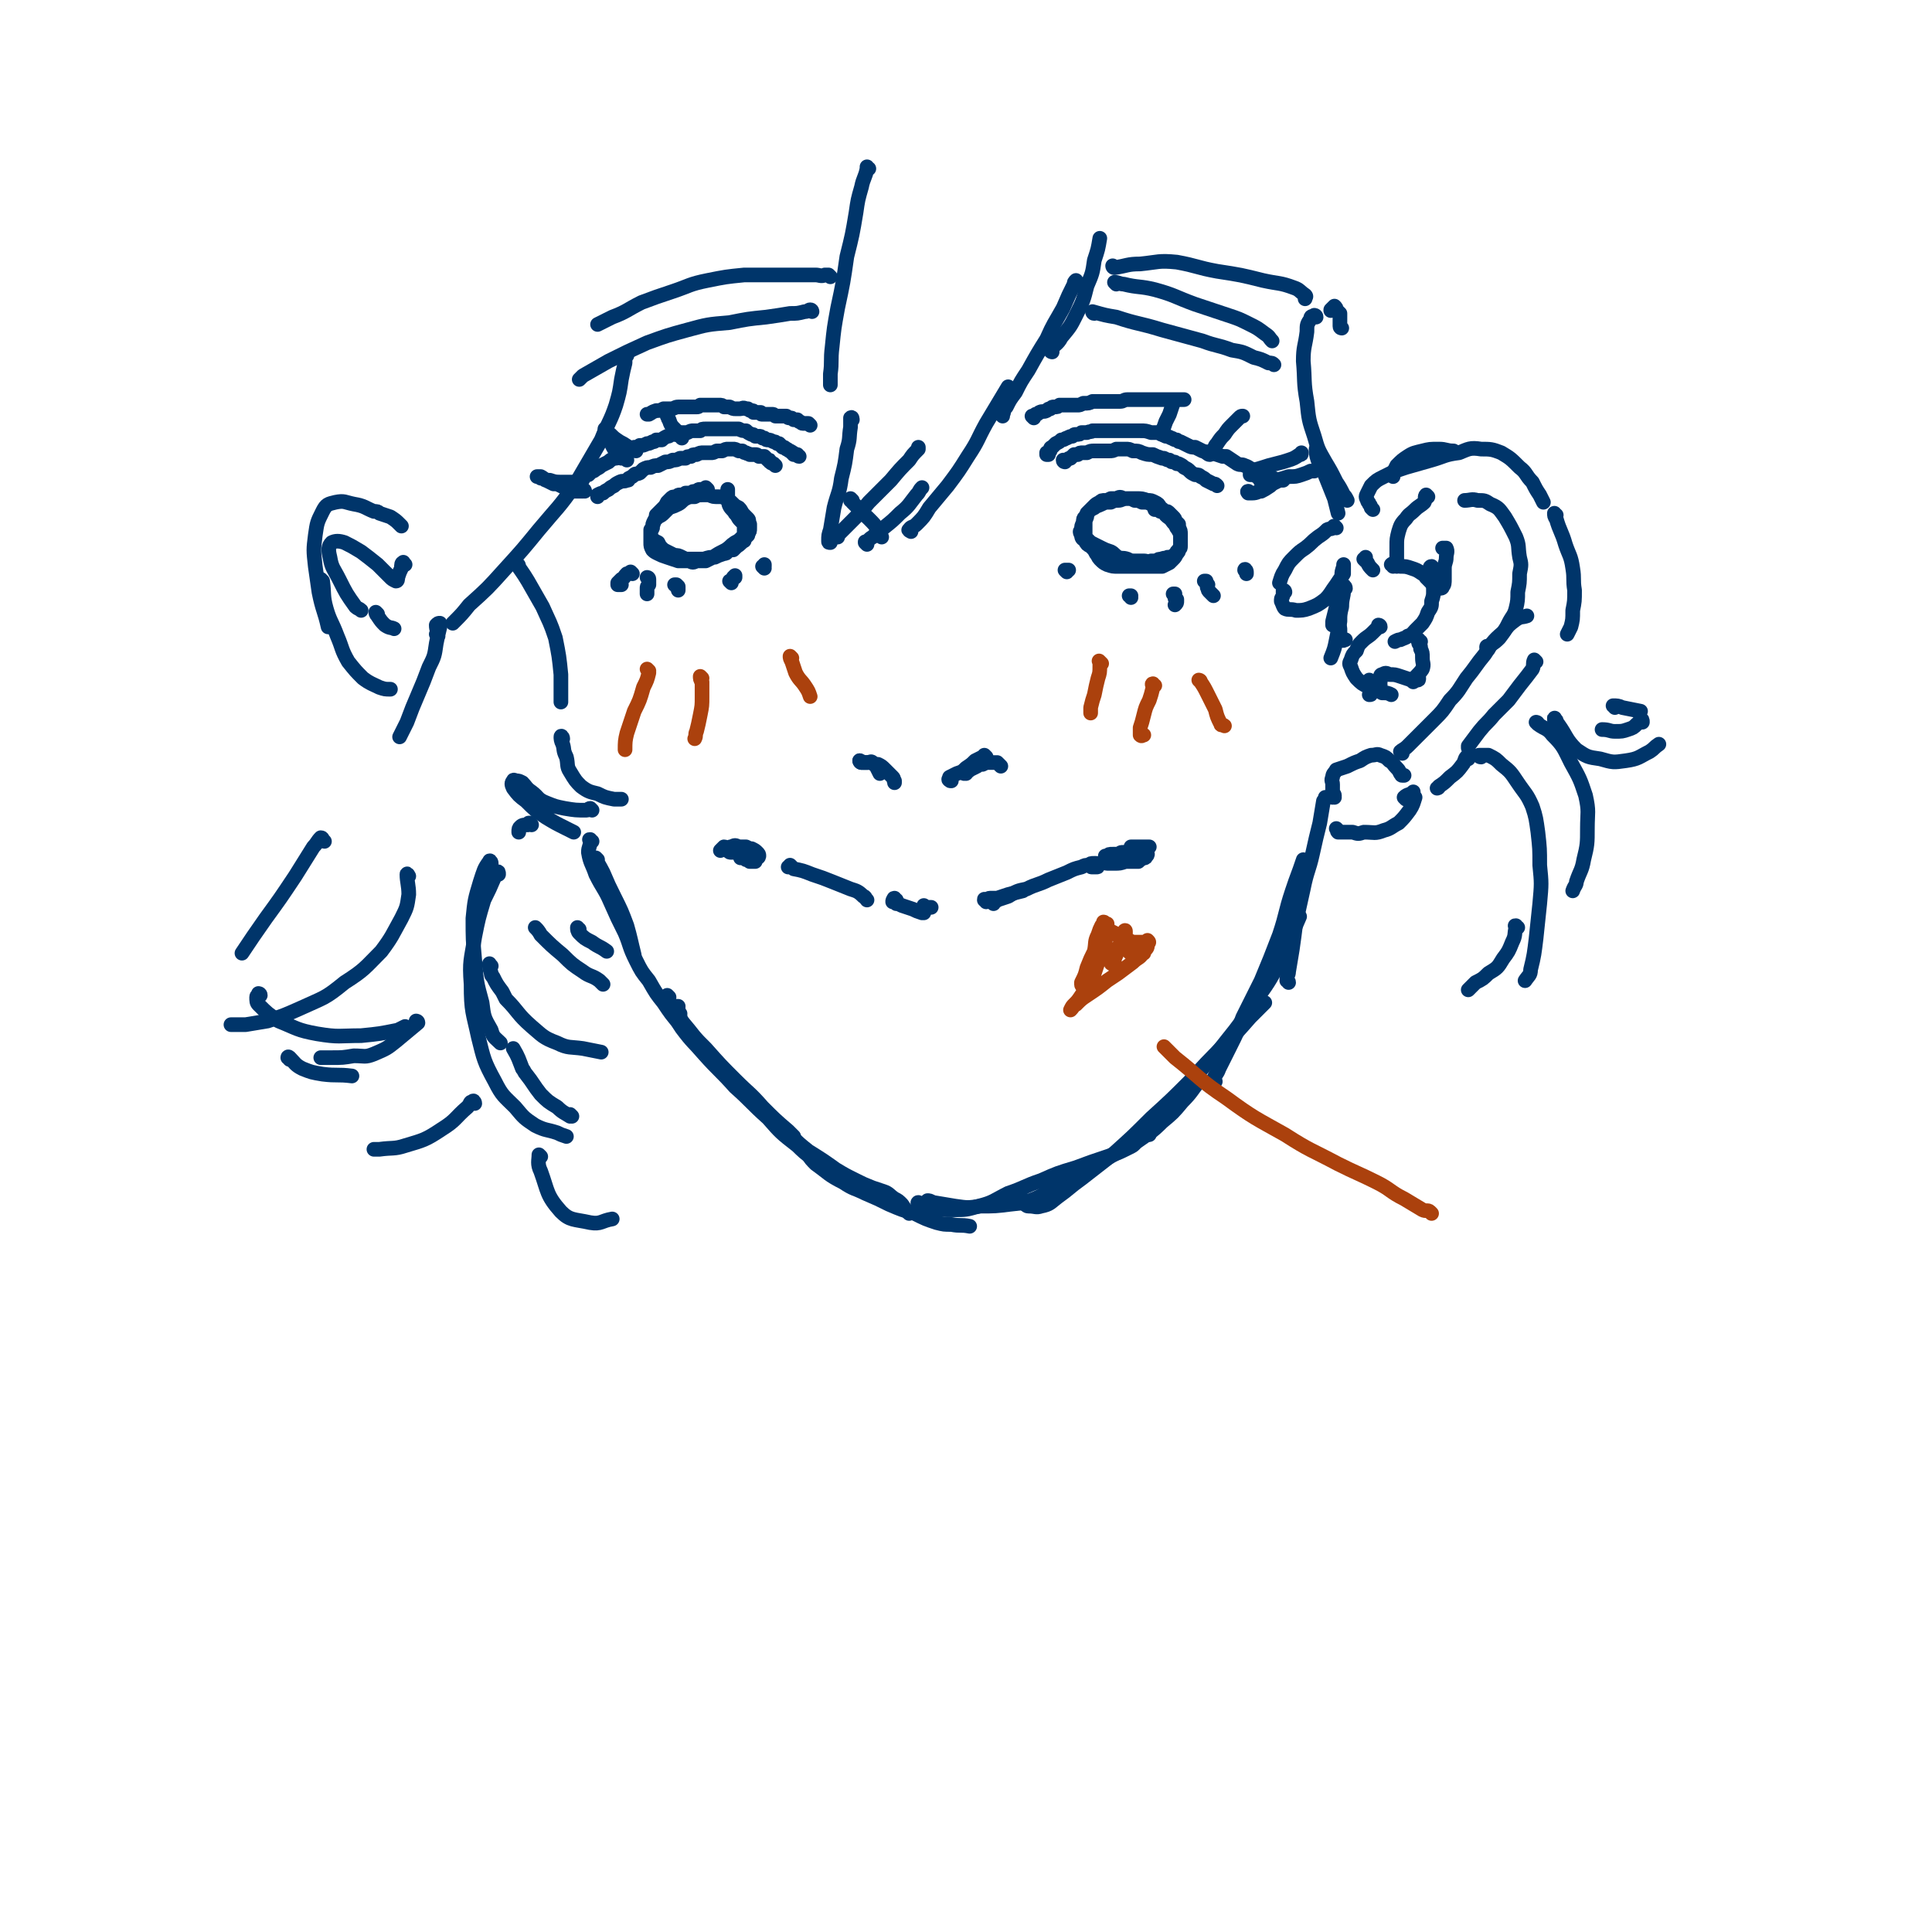 <svg viewBox='0 0 1054 1054' version='1.1' xmlns='http://www.w3.org/2000/svg' xmlns:xlink='http://www.w3.org/1999/xlink'><g fill='none' stroke='rgb(0,53,106)' stroke-width='8' stroke-linecap='round' stroke-linejoin='round'><path d='M436,249c-1,0 -1,-1 -1,-1 0,0 0,0 0,0 0,0 0,0 0,0 0,0 0,0 0,0 -1,0 -1,0 -1,0 0,0 0,0 -1,0 0,-1 0,-1 -1,-1 0,-1 0,0 -1,-1 -1,0 -1,-1 -2,-1 -1,-1 -1,-1 -2,-1 -1,-1 -1,-1 -2,-2 0,0 0,0 -1,0 -1,-1 -1,-1 -2,-1 0,0 0,0 0,0 -2,-1 -2,-1 -3,-1 -1,0 -1,0 -2,-1 -1,0 -1,0 -1,0 -1,-1 -1,-1 -2,-1 -1,0 -1,0 -2,0 -1,-1 -1,-1 -2,-1 -2,-1 -2,-1 -3,-2 -2,0 -2,0 -4,-1 -1,0 -1,0 -3,0 -2,0 -2,0 -3,0 -2,0 -2,0 -3,0 -2,0 -2,0 -3,0 -2,0 -2,0 -3,0 -1,0 -1,0 -3,0 -2,0 -2,0 -3,1 -2,0 -2,0 -4,0 -1,0 -1,0 -3,1 -1,0 -2,0 -3,0 -2,0 -2,0 -3,1 -1,0 -1,0 -3,0 -1,1 -1,1 -2,1 -2,1 -2,1 -3,2 -2,0 -1,0 -3,0 -1,1 -1,1 -2,1 -2,1 -2,1 -3,1 -2,1 -2,1 -4,1 -1,1 -1,1 -3,1 -1,1 -1,1 -2,2 -2,1 -2,1 -4,1 -1,1 -1,1 -2,2 -1,1 -1,1 -3,1 -2,1 -2,1 -3,2 -2,1 -2,1 -4,2 -1,1 -1,1 -3,2 -1,1 -1,1 -2,1 -1,1 -1,1 -2,2 -1,0 -1,0 -2,1 0,0 0,0 -1,1 0,0 0,0 0,0 0,1 0,1 -1,1 0,0 0,0 0,1 '/><path d='M423,254c0,0 -1,-1 -1,-1 0,0 0,0 0,0 0,0 -1,0 -2,-1 0,-1 0,-1 -1,-1 -1,-1 -1,-1 -2,-2 -1,0 -1,0 -3,0 -1,-1 -1,-1 -2,-1 -2,0 -2,0 -3,0 -1,-1 -1,0 -2,-1 -1,0 -1,0 -2,-1 -1,0 -1,0 -2,0 -2,-1 -2,-1 -3,-1 -1,0 -1,0 -3,0 -1,0 -1,0 -3,1 -1,0 -1,0 -3,0 -2,1 -2,1 -3,1 -2,0 -2,0 -4,0 -2,0 -2,0 -4,1 -2,0 -2,0 -3,1 -2,0 -2,0 -3,1 -2,0 -2,0 -3,0 -2,1 -2,1 -4,1 -2,1 -2,1 -4,1 -2,1 -2,1 -4,2 -2,0 -2,0 -4,1 -2,0 -2,0 -4,1 -1,1 -1,1 -2,2 -2,1 -2,0 -3,1 -1,1 -1,1 -3,2 0,1 0,1 -1,1 -2,1 -2,0 -4,1 -2,1 -2,1 -3,2 -2,1 -2,1 -3,2 -2,1 -2,1 -3,2 -1,0 -1,0 -3,1 0,1 0,1 0,1 '/><path d='M319,268c0,0 0,-1 -1,-1 0,0 0,1 0,1 -3,0 -3,0 -5,0 -2,0 -2,0 -3,-1 -2,-1 -2,-1 -4,-2 -2,-1 -2,-1 -4,-1 -2,-1 -2,-1 -4,-2 -1,0 -1,-1 -2,-1 -1,0 -1,0 -2,-1 0,0 0,0 -1,0 0,0 0,0 0,0 0,0 0,0 0,0 1,0 1,0 2,0 2,1 2,2 5,2 3,1 3,1 7,1 4,0 4,0 7,0 2,0 2,0 3,0 '/><path d='M342,251c0,0 0,-1 -1,-1 -1,-1 -1,0 -2,0 -1,-1 -1,-2 -2,-3 -2,-2 -2,-2 -3,-4 -1,-3 -1,-3 -2,-5 0,-2 0,-2 -1,-3 0,0 0,0 -1,-1 0,0 0,0 0,0 0,0 0,0 0,0 0,0 0,0 0,1 0,0 0,0 0,1 1,1 1,1 3,1 2,2 2,2 5,4 2,1 2,1 5,3 2,1 2,1 4,2 '/><path d='M372,239c0,-1 -1,-1 -1,-1 0,0 1,0 0,0 -1,-1 -1,-1 -2,-3 -3,-3 -3,-3 -4,-6 -1,-1 0,-1 -1,-2 '/><path d='M572,248c-1,0 -1,0 -1,-1 0,0 0,1 0,1 0,0 0,0 0,0 0,0 0,0 0,-1 0,0 0,1 0,1 0,0 1,0 1,0 0,-1 0,-1 0,-1 1,-1 1,-1 1,-2 0,-1 1,-1 1,-1 1,-1 1,-1 2,-2 2,-1 2,-1 3,-2 2,0 2,-1 3,-1 2,-1 2,-1 3,-1 1,-1 1,-1 2,-1 2,0 2,0 3,-1 2,0 2,0 3,0 2,-1 2,0 3,-1 2,0 2,0 4,0 1,0 1,0 3,0 2,0 2,0 4,0 2,0 2,0 3,0 3,0 3,0 6,0 3,0 3,0 6,0 3,0 3,0 6,1 2,0 2,0 4,0 2,1 2,1 4,2 1,0 1,0 3,1 1,0 1,1 3,1 1,1 1,1 2,1 2,1 2,1 4,2 2,1 2,1 4,1 2,1 2,1 4,2 3,1 3,1 5,1 3,1 3,1 6,2 1,0 1,0 2,0 3,2 3,2 6,4 2,1 2,0 4,1 3,1 3,2 6,3 0,0 0,-1 1,0 2,0 2,0 4,1 2,1 2,1 3,2 1,1 1,1 2,1 0,1 0,1 0,1 '/><path d='M581,252c0,0 -1,0 -1,-1 0,0 1,0 2,0 1,-1 1,-1 2,-1 1,-1 1,-1 2,-2 1,0 1,0 2,0 1,-1 1,-1 3,-1 1,0 1,0 2,0 2,-1 2,-1 4,-1 2,0 2,0 4,0 2,0 2,0 4,0 2,0 2,0 4,-1 3,0 3,0 5,0 2,0 2,0 4,1 3,0 3,0 5,1 3,1 3,1 6,1 2,1 2,1 5,2 1,0 1,0 1,0 2,1 2,1 3,1 1,1 1,1 2,1 1,0 1,0 2,1 1,0 1,0 1,0 2,1 2,1 3,2 2,1 2,1 3,2 1,1 1,1 3,2 2,0 2,0 3,1 2,1 2,1 3,2 2,1 2,1 4,2 1,0 1,0 2,1 '/><path d='M682,269c-1,0 -1,0 -1,-1 -1,0 0,1 0,1 1,0 1,0 2,0 3,0 3,-1 5,-1 2,-1 2,-1 5,-3 1,-1 1,-1 3,-2 2,-1 2,-1 4,-1 '/><path d='M689,263c-1,0 -2,-1 -1,-1 0,0 1,1 2,0 3,0 3,0 6,0 4,-1 4,-1 7,-2 4,0 4,0 7,-1 3,-1 3,-1 5,-2 1,0 1,0 2,0 '/><path d='M686,260c-1,0 -1,-1 -1,-1 -1,0 0,0 0,0 0,0 -1,0 -2,0 0,0 -1,0 -1,0 0,-1 0,-1 1,-2 2,-1 3,-1 6,-2 3,-1 3,-1 7,-2 4,-1 4,-1 7,-2 3,-1 3,-1 6,-3 1,0 1,0 1,-1 '/><path d='M660,248c-1,0 -2,-1 -1,-1 0,-1 1,0 2,-1 2,-1 1,-2 3,-4 2,-3 2,-3 4,-5 2,-3 2,-3 4,-5 2,-2 2,-2 4,-4 1,-1 1,-1 2,-1 '/><path d='M634,237c0,0 -1,0 -1,-1 0,0 1,0 1,-1 1,-2 1,-2 2,-5 1,-2 1,-2 2,-4 1,-3 1,-3 2,-6 '/><path d='M386,267c0,0 -1,-1 -1,-1 0,0 0,0 0,0 -1,1 -1,1 -3,1 -1,0 -1,0 -2,1 -2,0 -2,0 -3,1 -1,0 -1,0 -3,0 -1,1 -1,1 -3,1 -1,0 -1,0 -2,1 -2,0 -2,0 -3,1 -1,1 -1,1 -2,2 -1,2 -1,2 -2,3 -1,1 -1,1 -2,2 -1,1 -1,1 -2,2 0,0 0,0 0,1 -1,2 -1,2 -2,5 0,1 0,1 -1,2 0,1 0,1 0,3 0,1 0,1 1,2 1,1 1,1 3,2 1,2 1,2 2,3 1,1 1,1 3,2 2,1 2,1 4,2 2,0 2,0 4,1 2,1 2,1 4,1 2,0 2,0 4,0 2,0 2,0 4,0 3,-1 3,-1 6,-1 2,-1 2,-1 5,-2 2,0 1,-1 3,-2 1,0 1,0 2,0 1,-1 1,-1 2,-2 2,-1 2,-2 4,-3 0,0 0,0 0,-1 1,-1 1,-1 2,-2 0,0 0,0 0,-1 1,-1 1,-1 1,-3 0,-1 0,-1 0,-2 0,0 0,0 0,0 -1,-2 0,-2 -1,-3 -1,-1 -1,-1 -2,-2 -2,-2 -1,-2 -3,-4 -2,-1 -2,-1 -3,-2 -2,-2 -2,-2 -4,-3 -2,-1 -2,-1 -4,-1 -3,0 -3,0 -5,-1 -2,0 -2,0 -4,0 -2,0 -2,0 -4,1 -3,0 -3,0 -5,1 -2,1 -2,2 -4,3 -2,1 -2,1 -5,2 -1,1 -1,1 -3,3 -1,1 -1,1 -3,2 -1,1 -1,1 -2,2 -1,2 -1,2 -1,4 -1,2 -1,2 -1,4 0,2 0,2 0,4 0,2 0,2 1,4 1,1 1,1 3,2 2,1 2,1 5,2 3,1 3,1 6,2 3,0 3,0 6,0 2,1 2,1 4,0 3,0 3,0 5,0 2,-1 2,-1 4,-2 3,-2 3,-2 7,-4 3,-2 2,-2 5,-4 2,-1 2,-1 4,-3 1,-1 1,-1 1,-2 0,-1 0,-2 0,-3 0,-1 1,-1 0,-2 -1,-1 -1,-1 -2,-2 -2,-2 -1,-2 -3,-4 -1,-2 -2,-2 -3,-4 -1,-2 0,-2 -1,-4 0,-2 0,-2 0,-4 0,0 0,0 0,-1 '/><path d='M633,279c0,0 0,-1 -1,-1 0,0 1,0 1,0 0,0 0,0 0,1 0,0 0,0 0,0 -1,-1 -1,-1 -1,-1 0,0 0,0 -1,-1 0,0 0,0 -1,-1 -1,0 -1,0 -2,-1 -2,-1 -2,-1 -5,-1 -2,-1 -2,-1 -4,-1 -2,-1 -2,-1 -3,-1 -2,0 -2,0 -3,0 -2,-1 -2,-1 -4,0 -2,0 -2,0 -3,0 -2,1 -2,1 -3,1 -2,0 -2,0 -3,1 0,0 0,0 0,0 -2,1 -2,1 -3,2 -1,1 -1,1 -2,2 -1,1 -1,1 -2,2 0,2 0,2 -1,4 0,1 0,1 0,3 0,2 0,2 0,3 0,2 0,2 0,3 1,1 1,1 2,2 1,1 1,1 3,2 2,1 2,1 4,2 2,1 2,1 5,2 2,1 2,2 4,3 2,1 2,0 5,1 2,1 2,1 4,1 2,0 2,0 5,0 2,0 2,1 4,0 2,0 2,0 3,0 1,-1 1,-1 3,-1 1,-1 1,0 3,-1 1,0 1,0 2,0 1,-1 1,-1 2,-1 1,-1 1,-1 1,-2 1,-1 1,-1 2,-3 0,-1 0,-1 0,-3 0,-2 0,-2 0,-4 -1,-1 -1,-2 -2,-3 -1,-2 -1,-2 -2,-3 -2,-3 -2,-2 -4,-4 -1,-2 -1,-3 -3,-4 -1,-2 -1,-2 -3,-3 -2,-1 -2,-1 -4,-1 -3,-1 -3,-1 -6,-1 -3,0 -3,0 -5,0 -3,0 -3,1 -5,1 -2,0 -2,0 -4,1 -3,0 -3,0 -5,1 -2,1 -3,1 -4,2 -2,1 -2,1 -3,2 -1,2 -1,1 -2,3 -1,1 -1,1 -1,3 -1,2 -1,2 -1,4 -1,1 -1,1 0,3 0,2 1,2 2,3 1,2 1,2 3,3 2,2 2,2 3,4 1,1 1,2 2,3 2,2 2,2 4,3 3,1 3,1 6,1 3,0 3,0 6,0 3,0 3,0 6,0 2,0 2,0 5,0 2,0 2,0 4,0 1,0 2,0 3,0 2,-1 2,-1 4,-2 1,-1 1,-1 2,-2 1,-1 1,-1 2,-3 1,-1 1,-1 1,-2 1,-1 1,-1 1,-2 0,-2 0,-2 0,-3 0,-1 0,-1 0,-2 0,-1 0,-1 0,-2 0,-1 0,-2 -1,-3 0,-1 0,-1 0,-2 -1,-1 -1,-1 -2,-2 0,-1 0,-1 -1,-2 -1,-1 -1,-1 -2,-2 -1,-1 -1,-1 -2,-1 -2,-1 -2,-1 -3,-1 -1,0 -1,0 -3,0 '/><path d='M345,313c0,0 -1,-1 -1,-1 0,0 0,0 0,0 0,0 0,0 0,0 0,0 0,0 0,0 -1,1 -1,1 -2,1 -2,2 -1,2 -3,3 -1,1 -1,1 -2,2 0,0 0,0 0,1 0,0 0,0 1,0 0,0 0,0 1,0 '/><path d='M354,316c0,-1 -1,-1 -1,-1 0,0 0,0 1,1 0,2 0,2 0,3 -1,1 -1,1 -1,2 0,1 0,1 0,2 0,1 0,1 0,1 '/><path d='M641,325c0,0 -1,-1 -1,-1 0,0 0,0 0,0 0,0 0,0 1,0 0,0 0,0 0,0 0,1 -1,0 -1,0 0,0 0,0 1,1 0,1 0,1 0,1 0,1 0,0 1,1 0,0 0,0 0,1 0,1 0,1 -1,2 '/><path d='M658,318c0,0 -1,-1 -1,-1 0,0 0,0 1,0 0,0 0,0 0,0 0,1 0,1 1,2 0,1 -1,1 0,2 0,1 0,1 1,2 1,1 1,1 2,2 0,0 0,0 0,0 '/><path d='M680,312c0,-1 -1,-2 -1,-1 0,0 0,0 1,1 0,0 0,0 0,1 '/><path d='M369,320c0,-1 0,-1 -1,-1 0,0 1,0 1,0 1,1 1,1 1,1 0,1 0,1 0,1 0,0 0,0 0,1 0,0 0,0 0,0 '/><path d='M617,326c0,0 0,-1 -1,-1 0,0 1,0 1,0 0,0 0,0 0,0 0,1 0,0 -1,0 0,0 1,0 1,0 0,0 0,0 0,0 '/><path d='M399,318c0,0 -1,-1 -1,-1 0,0 0,0 1,1 0,0 0,0 0,0 0,0 0,0 0,-1 0,0 0,0 0,0 1,-1 1,-1 1,-2 1,-1 1,-1 1,-1 0,0 0,0 0,1 '/><path d='M417,310c0,0 -1,-1 -1,-1 0,0 0,0 1,0 0,0 0,0 0,0 0,0 0,0 0,0 0,-1 0,-1 0,-1 '/><path d='M582,312c0,0 -1,-1 -1,-1 0,0 0,0 1,0 0,0 0,0 0,0 0,0 0,0 1,0 0,0 0,0 0,0 '/><path d='M442,232c0,0 -1,-1 -1,-1 0,0 0,0 0,0 0,0 0,0 0,0 -1,0 -1,0 -2,0 0,0 0,0 -1,0 -1,0 -1,-1 -2,-1 0,0 0,0 -1,-1 -1,0 -1,0 -2,0 -1,-1 -1,-1 -2,-1 -1,0 -1,0 -2,-1 -1,0 -1,0 -2,0 -1,0 -1,0 -2,0 -1,0 -1,0 -2,0 -1,-1 -1,-1 -2,-1 -1,0 -1,0 -2,0 -1,0 -1,0 -1,0 -1,0 -1,0 -2,0 -1,0 -1,0 -1,-1 -1,0 -1,0 -2,0 -1,0 -1,0 -2,0 0,-1 0,-1 -1,-1 -1,0 -1,0 -2,-1 0,0 0,0 -1,0 -2,-1 -2,0 -3,0 -1,0 -1,0 -3,0 -1,0 -1,0 -3,-1 -1,0 -1,0 -3,0 -1,-1 -1,-1 -3,-1 -1,0 -1,0 -3,0 -1,0 -1,0 -3,0 -2,0 -2,0 -4,0 -1,1 -1,1 -2,1 -2,0 -2,0 -3,0 -2,0 -2,0 -4,0 -1,0 -1,0 -3,0 -2,0 -2,1 -4,1 -2,0 -2,0 -4,0 -2,1 -2,1 -4,1 -3,1 -2,1 -4,2 -1,0 -1,0 -1,0 '/><path d='M564,228c0,0 -1,-1 -1,-1 0,0 0,0 0,0 1,0 1,0 2,-1 1,0 1,0 2,-1 2,-1 2,0 4,-1 1,-1 1,-1 2,-1 1,-1 1,-1 2,-1 2,0 2,0 3,-1 2,0 2,0 4,0 1,0 1,0 3,0 1,0 1,0 3,0 1,0 1,0 3,-1 3,0 3,0 5,-1 2,0 2,0 4,0 2,0 2,0 3,0 2,0 2,0 4,0 2,0 2,0 4,0 2,0 2,-1 4,-1 2,0 2,0 4,0 2,0 2,0 3,0 2,0 2,0 3,0 2,0 2,0 3,0 1,0 1,0 2,0 1,0 1,0 2,0 1,0 1,0 3,0 1,0 1,0 3,0 1,0 1,0 2,0 0,0 0,0 1,0 0,0 0,0 1,0 1,0 1,0 2,0 0,-1 0,-1 0,0 1,0 1,0 2,0 '/><path d='M453,151c0,0 -1,-1 -1,-1 -1,0 -1,0 -2,0 -2,1 -3,0 -5,0 -4,0 -4,0 -8,0 -6,0 -6,0 -12,0 -9,0 -10,0 -19,0 -10,1 -10,1 -20,3 -10,2 -10,3 -19,6 -9,3 -9,3 -17,6 -8,4 -8,5 -16,8 -4,2 -4,2 -8,4 '/><path d='M443,170c0,0 0,-1 -1,-1 -1,0 -1,1 -3,1 -4,1 -4,1 -8,1 -6,1 -6,1 -13,2 -10,1 -10,1 -20,3 -12,1 -12,1 -23,4 -11,3 -11,3 -22,7 -11,5 -11,5 -21,10 -7,4 -7,4 -14,8 -1,1 -1,1 -2,2 '/><path d='M474,92c0,0 -1,0 -1,-1 0,0 0,1 0,1 -1,5 -2,5 -3,10 -2,7 -2,7 -3,14 -2,12 -2,12 -5,24 -2,14 -2,14 -5,28 -2,11 -2,11 -3,21 -1,8 0,8 -1,15 0,3 0,3 0,6 '/><path d='M465,229c0,0 0,-2 -1,-1 0,1 0,2 0,5 -1,6 0,6 -2,12 -1,8 -1,8 -3,16 -1,8 -2,8 -4,16 -1,6 -1,6 -2,12 -1,3 -1,3 -1,6 0,1 0,1 1,1 '/><path d='M457,293c0,0 -1,-1 -1,-1 0,0 0,1 1,1 0,-1 0,-1 1,-2 3,-3 3,-3 6,-6 5,-5 5,-5 10,-11 6,-6 6,-6 12,-12 5,-6 5,-6 10,-11 2,-3 2,-3 5,-6 0,0 0,0 0,-1 '/><path d='M473,297c-1,-1 -1,-1 -1,-1 0,-1 0,0 0,0 2,-1 2,-2 4,-3 3,-3 3,-2 6,-5 5,-4 5,-4 9,-8 5,-4 5,-5 9,-10 2,-2 1,-2 3,-4 '/><path d='M497,290c0,0 -2,-1 -1,-1 1,-2 2,-1 4,-3 4,-4 4,-4 7,-9 5,-6 5,-6 10,-12 6,-8 6,-8 11,-16 6,-9 5,-9 10,-18 6,-10 6,-10 12,-20 '/><path d='M547,227c0,0 -1,-1 -1,-1 0,0 1,1 1,0 1,-1 0,-2 2,-4 2,-4 2,-4 5,-8 3,-6 3,-6 7,-12 5,-9 5,-9 10,-17 4,-9 4,-8 9,-17 3,-7 3,-7 6,-13 0,-1 0,-1 1,-2 '/><path d='M574,192c0,0 -1,0 -1,-1 2,-3 4,-3 6,-7 5,-6 5,-6 8,-12 4,-8 4,-8 6,-16 3,-7 3,-7 4,-14 2,-6 2,-6 3,-12 '/><path d='M608,146c0,0 -1,0 -1,-1 0,0 0,1 1,1 7,-1 7,-2 14,-2 10,-1 10,-2 20,-1 11,2 11,3 22,5 13,2 13,2 25,5 9,2 9,1 17,4 3,1 3,2 6,4 1,1 0,1 0,2 '/><path d='M597,171c-1,0 -1,-1 -1,-1 0,0 0,0 0,0 7,2 7,2 13,3 12,4 12,3 25,7 11,3 11,3 22,6 8,3 8,2 16,5 6,1 6,1 12,4 4,1 4,1 8,3 2,0 2,0 3,1 '/><path d='M609,155c0,0 -1,-1 -1,-1 2,0 3,1 5,1 8,2 9,1 17,3 11,3 11,4 22,8 9,3 9,3 18,6 6,2 6,2 12,5 4,2 4,2 8,5 3,2 2,2 4,4 '/><path d='M465,273c0,0 -1,-1 -1,-1 0,0 0,0 0,1 1,0 1,0 1,1 2,2 2,2 4,4 2,3 2,2 5,5 3,3 3,3 5,6 1,2 1,2 2,4 '/><path d='M470,416c-1,0 -1,-1 -1,-1 0,0 0,1 1,1 2,0 2,0 3,0 2,0 2,-1 3,0 1,1 1,1 2,2 1,2 1,2 2,4 0,0 0,0 0,0 '/><path d='M470,416c0,0 -1,-1 -1,-1 0,0 0,0 1,1 0,0 0,-1 1,0 2,0 2,0 4,0 2,1 2,1 4,1 2,1 2,1 4,3 1,1 1,1 2,2 1,1 1,1 2,2 1,1 0,1 1,2 0,1 0,1 0,1 '/><path d='M519,426c-1,0 -1,0 -1,-1 -1,0 0,1 0,0 0,0 0,0 0,-1 2,-1 2,-1 4,-2 3,-1 3,-1 5,-3 3,-2 3,-2 5,-4 2,-1 2,-1 4,-2 1,0 1,-1 1,-1 1,1 1,1 1,1 0,1 0,1 0,2 '/><path d='M527,422c0,0 -1,-1 -1,-1 0,0 0,1 0,1 2,-1 2,-1 3,-2 2,-1 2,-1 4,-2 1,-1 1,-1 3,-1 2,-1 2,-1 3,-1 1,0 1,0 3,0 1,0 1,0 2,0 1,1 1,1 2,2 0,0 0,0 0,0 '/><path d='M414,467c0,0 -1,-1 -1,-1 0,0 1,1 1,1 -1,0 -1,0 -2,0 -1,0 -1,0 -2,-1 -2,0 -2,0 -3,0 -1,0 -1,0 -2,0 -1,0 -1,0 -1,1 0,0 0,0 0,1 1,0 2,0 3,1 1,0 1,0 2,1 1,0 1,0 2,0 1,0 1,0 1,0 0,0 0,-1 0,-1 0,-1 1,-1 0,-2 0,-1 -1,-1 -2,-2 -1,0 -1,0 -2,-1 -2,0 -2,0 -3,-1 -2,0 -2,0 -4,0 0,0 0,0 0,0 -1,0 -1,0 0,0 0,1 0,1 0,1 1,1 1,1 2,2 2,1 2,1 4,2 1,0 1,0 2,0 1,0 1,0 2,0 1,0 1,0 2,0 1,0 1,-1 1,-1 0,-1 0,-1 -1,-2 -1,-1 -1,-1 -3,-2 -1,0 -1,0 -3,-1 -2,0 -2,0 -4,0 -2,-1 -2,-1 -4,0 -1,0 -1,0 -2,1 0,0 0,0 0,0 0,1 -1,1 0,1 1,1 1,1 2,1 2,0 2,0 4,0 1,0 1,0 2,-1 1,0 1,0 1,0 0,-1 0,-1 -1,-1 -2,0 -2,0 -4,0 -2,0 -2,0 -4,0 -1,0 -1,-1 -2,-1 -1,1 -1,1 -2,2 '/><path d='M432,473c0,0 0,0 -1,-1 0,0 1,1 0,1 0,0 0,0 -1,0 0,0 0,0 0,0 1,0 2,0 3,1 5,1 5,1 10,3 6,2 6,2 11,4 5,2 5,2 10,4 3,1 4,1 7,4 1,0 1,1 2,2 '/><path d='M489,491c-1,0 -1,-1 -1,-1 -1,0 0,1 0,1 0,0 0,0 0,0 -1,0 -1,0 -1,1 1,0 1,0 2,1 1,0 1,0 3,1 3,1 3,1 6,2 2,1 2,1 5,2 0,0 0,0 1,0 '/><path d='M505,495c-1,0 -1,-1 -1,-1 0,0 0,0 0,1 0,0 0,0 0,0 2,0 2,0 4,0 '/><path d='M538,492c0,-1 -1,-1 -1,-1 0,-1 0,0 1,0 1,0 1,-1 2,-1 2,0 2,0 4,0 3,-1 3,-1 6,-2 4,-1 4,-1 8,-2 '/><path d='M542,493c0,0 -1,-1 -1,-1 0,0 0,0 1,0 1,0 1,0 2,-1 3,-1 3,-1 6,-2 5,-3 5,-3 10,-4 6,-3 6,-2 12,-5 5,-2 5,-2 10,-4 4,-2 4,-2 8,-3 2,-1 2,-1 4,-1 1,-1 1,-1 3,-1 1,0 1,0 1,0 1,0 1,1 1,1 0,0 0,0 0,0 0,1 0,1 -1,1 -1,0 -1,0 -1,0 -1,0 -1,0 -1,0 -1,0 -1,0 -1,-1 0,0 0,1 0,0 0,0 0,0 0,0 1,0 1,0 2,0 3,-1 3,-1 6,-2 3,-1 3,-1 6,-2 3,-1 3,0 5,-1 2,-1 2,-1 3,-2 0,0 0,0 1,0 0,0 0,0 0,0 0,0 0,-1 -1,-1 0,0 0,0 0,1 -1,0 -1,0 -3,0 -2,1 -2,1 -4,1 -2,1 -2,1 -5,1 -1,1 -1,1 -2,2 -1,0 -1,1 -1,1 0,0 1,1 2,1 2,0 2,0 4,0 3,0 3,0 6,-1 3,-1 3,-1 5,-1 2,-1 2,-1 4,-2 0,0 0,0 1,0 0,0 0,0 0,0 -1,-1 -1,0 -2,0 -1,-1 -1,-1 -2,-1 -2,0 -2,0 -4,-1 -2,0 -2,0 -4,0 -1,0 -1,1 -2,1 0,0 0,1 0,1 0,0 0,0 1,0 2,1 2,1 3,1 2,0 2,0 4,0 2,0 2,0 4,0 1,0 1,0 2,0 1,0 1,0 1,-1 0,0 0,0 0,0 0,0 0,-1 0,-1 -1,-1 -1,-1 -2,-1 -2,0 -2,0 -4,0 -2,0 -2,0 -4,0 -2,0 -2,1 -4,1 -1,1 -1,1 -2,2 0,0 -1,0 0,1 1,0 1,0 3,1 2,0 2,0 5,0 2,0 2,0 4,0 1,-1 1,-1 3,-2 1,0 1,0 1,-1 1,0 1,-1 1,-1 0,0 -1,0 -1,0 -2,0 -2,0 -3,0 -3,0 -3,0 -5,0 -3,0 -3,0 -5,0 -3,0 -3,0 -5,0 -2,0 -2,0 -3,1 -1,0 -1,0 -1,0 0,1 0,1 0,1 2,1 2,1 4,1 1,0 1,0 2,0 '/><path d='M620,464c0,0 -1,-1 -1,-1 0,0 0,0 0,0 0,1 0,1 0,0 0,0 0,0 1,0 1,0 1,0 2,0 1,0 1,0 2,0 1,0 1,0 2,0 0,0 0,-1 1,-1 0,0 0,0 0,0 0,0 0,0 -1,0 -1,0 -1,0 -2,0 -1,0 -1,0 -2,0 -2,0 -2,0 -4,0 0,0 0,0 -1,0 '/></g>
<g fill='none' stroke='rgb(171,65,13)' stroke-width='8' stroke-linecap='round' stroke-linejoin='round'><path d='M354,366c0,0 -1,-1 -1,-1 0,0 1,1 1,2 -1,4 -1,4 -3,8 -2,7 -2,7 -5,13 -2,6 -2,6 -4,12 -1,4 -1,5 -1,9 '/><path d='M383,370c0,0 -1,-1 -1,-1 0,1 0,2 1,3 0,4 0,4 0,8 0,5 0,5 -1,10 -1,5 -1,5 -2,9 -1,2 0,2 -1,4 '/><path d='M630,374c-1,0 -1,-1 -1,-1 -1,0 0,1 0,2 -1,4 -1,4 -2,7 -2,4 -2,4 -3,8 -1,4 -1,4 -2,7 0,2 0,3 0,4 1,1 1,0 2,0 '/><path d='M655,372c0,0 -1,-1 -1,-1 0,0 1,0 1,1 2,3 2,3 4,7 2,4 2,4 4,8 1,4 1,4 3,8 0,1 1,0 2,1 '/><path d='M432,359c0,0 -1,-1 -1,-1 0,1 0,1 1,3 1,3 1,3 2,6 2,4 3,4 5,7 2,3 2,3 3,6 '/><path d='M601,362c-1,-1 -1,-1 -1,-1 -1,-1 0,0 0,0 0,1 0,1 0,2 0,4 0,4 -1,7 -1,4 -1,4 -2,9 -1,3 -1,3 -2,7 0,1 0,1 0,3 '/></g>
<g fill='none' stroke='rgb(0,53,106)' stroke-width='8' stroke-linecap='round' stroke-linejoin='round'><path d='M342,194c0,0 -1,-1 -1,-1 0,0 0,0 0,0 0,3 0,3 0,5 -1,4 -1,4 -2,9 -1,7 -1,7 -3,14 -3,9 -4,9 -8,19 -7,12 -7,12 -14,24 -9,13 -10,13 -20,25 -9,11 -9,11 -19,22 -9,10 -9,10 -19,19 -4,5 -4,5 -9,10 '/><path d='M283,309c0,-1 -1,-2 -1,-1 2,3 3,4 6,9 4,7 4,7 8,14 4,9 4,8 7,17 2,10 2,10 3,20 0,8 0,8 0,15 '/><path d='M307,403c0,-1 -1,-2 -1,-1 0,1 0,2 1,4 1,3 0,3 2,7 1,4 0,5 2,8 3,5 3,5 6,8 4,3 5,3 9,4 4,2 4,2 9,3 2,0 2,0 4,0 '/><path d='M323,442c0,0 -1,-1 -1,-1 -1,0 -1,1 -2,1 -6,0 -6,0 -12,-1 -5,-1 -5,-1 -10,-3 -5,-2 -4,-3 -8,-6 -3,-2 -3,-3 -5,-5 -2,-1 -2,-1 -3,-1 -1,0 -2,-1 -2,0 -1,1 -1,2 0,4 3,4 3,4 7,7 5,5 5,5 11,9 5,3 5,3 11,6 2,1 2,1 4,2 '/><path d='M290,450c0,0 -1,-1 -1,-1 -1,0 -1,0 -1,1 -2,0 -3,0 -4,1 -1,1 -1,1 -1,3 '/><path d='M326,469c0,0 -1,-1 -1,-1 1,3 2,4 4,8 3,7 3,7 6,13 4,8 4,8 7,16 2,7 2,8 4,16 '/><path d='M323,459c-1,0 -1,-1 -1,-1 -1,0 0,0 0,1 0,3 -1,3 -1,6 1,6 2,6 4,12 4,8 5,8 8,15 4,9 4,9 8,17 3,7 2,7 6,15 3,6 3,6 7,11 4,7 4,7 8,12 4,6 4,6 9,12 '/><path d='M370,550c0,-1 -1,-1 -1,-1 0,0 1,0 1,0 0,1 -1,2 -1,3 2,3 2,4 4,7 6,7 6,7 12,13 8,9 8,9 16,17 8,8 8,7 15,15 7,7 7,7 14,13 2,2 2,2 3,3 '/><path d='M371,554c0,0 -1,-1 -1,-1 0,0 1,0 1,0 -1,1 -1,0 -2,0 -1,0 -1,1 -1,1 2,4 2,4 4,7 6,8 6,7 12,14 8,9 9,9 17,18 9,8 9,9 18,17 7,8 7,8 16,15 6,6 7,6 14,10 6,5 6,4 13,8 4,2 5,2 9,5 '/><path d='M365,544c0,0 -1,-1 -1,-1 1,3 1,4 3,7 4,6 4,6 9,12 7,9 7,9 14,17 7,8 7,8 15,15 7,7 7,7 13,14 7,6 7,6 14,12 4,4 4,4 9,8 8,5 8,5 15,10 5,3 5,3 11,6 4,2 4,2 9,4 3,1 3,1 6,2 3,1 3,2 6,4 2,1 2,1 4,3 2,3 2,3 4,5 '/><path d='M442,631c0,0 -1,-1 -1,-1 1,2 2,3 4,5 7,5 7,6 15,10 6,4 6,3 12,6 7,3 7,3 13,6 7,3 7,3 14,5 6,3 6,3 12,5 4,1 4,1 8,1 5,1 5,0 10,1 '/><path d='M507,656c0,0 -1,-1 -1,-1 1,0 1,0 3,1 6,1 6,1 12,2 7,1 7,1 14,0 8,0 8,0 16,-1 9,-1 9,-1 18,-2 '/><path d='M502,657c0,0 -2,-1 -1,-1 2,1 3,2 7,3 6,1 6,1 12,1 7,0 7,0 14,-2 8,-2 8,-3 16,-7 9,-3 9,-4 18,-7 9,-4 9,-4 19,-7 8,-3 8,-3 17,-6 6,-2 6,-2 12,-5 2,-1 2,-1 3,-2 '/><path d='M561,656c0,0 -1,-1 -1,-1 1,0 1,1 2,0 5,-2 5,-2 10,-5 7,-4 6,-4 13,-8 9,-4 9,-4 17,-9 9,-5 9,-5 18,-10 7,-5 8,-5 14,-11 6,-5 6,-5 11,-11 5,-5 5,-6 9,-11 '/><path d='M561,658c-1,0 -2,-1 -1,-1 0,0 0,1 1,1 4,0 4,1 7,0 5,-1 5,-2 9,-5 7,-5 6,-5 13,-10 9,-7 9,-7 18,-14 10,-9 10,-9 20,-19 11,-10 11,-10 21,-20 9,-10 9,-10 19,-20 7,-7 7,-7 14,-15 4,-4 4,-4 8,-8 '/><path d='M627,619c0,0 -1,0 -1,-1 0,-1 1,-1 2,-2 7,-7 6,-7 12,-14 7,-9 7,-9 14,-17 8,-9 8,-8 15,-17 8,-10 8,-10 15,-21 8,-11 8,-11 14,-22 2,-3 2,-3 3,-6 4,-9 4,-10 8,-19 '/><path d='M663,590c0,-1 -2,-1 -1,-1 1,-3 2,-3 3,-6 3,-6 3,-6 6,-12 4,-8 4,-8 7,-16 5,-10 5,-10 10,-20 5,-12 5,-12 10,-25 4,-12 3,-12 7,-24 3,-9 3,-8 6,-17 '/><path d='M703,536c0,-1 -1,-1 -1,-1 0,-3 1,-3 1,-5 1,-6 1,-6 2,-12 1,-7 1,-7 2,-15 2,-9 2,-9 4,-18 2,-10 3,-10 5,-19 2,-9 2,-9 4,-17 1,-6 1,-6 2,-12 1,-1 1,-1 1,-2 '/><path d='M730,453c0,0 -1,-1 -1,-1 0,0 0,0 1,1 0,0 -1,0 0,1 0,0 1,0 2,0 3,0 3,0 6,0 3,1 3,1 6,0 6,0 6,1 11,-1 4,-1 4,-2 8,-4 3,-3 3,-3 6,-7 2,-3 2,-4 3,-7 '/><path d='M767,436c0,0 -1,-1 -1,-1 2,-2 3,-1 5,-3 '/><path d='M760,260c0,0 -1,-1 -1,-1 0,0 1,1 1,1 0,-1 0,-1 0,-2 1,-2 1,-2 2,-4 3,-3 3,-3 6,-5 3,-2 4,-2 8,-3 4,-1 4,-1 9,-1 4,0 4,1 8,1 '/><path d='M749,278c0,0 -1,-1 -1,-1 0,0 0,0 0,0 0,0 0,-1 -1,-2 0,-1 -1,-1 -1,-2 -1,-2 -1,-2 0,-4 1,-2 1,-2 2,-4 3,-3 3,-3 7,-5 6,-3 6,-3 12,-5 7,-2 7,-2 14,-4 7,-2 7,-3 15,-4 5,-2 6,-3 12,-2 5,0 6,0 11,2 5,3 5,3 10,8 4,3 3,4 7,8 2,4 2,4 4,7 1,2 1,2 2,4 '/><path d='M849,281c-1,0 -1,-1 -1,-1 0,1 0,2 1,3 2,7 3,7 5,14 2,6 3,6 4,13 1,6 0,6 1,12 0,6 0,6 -1,11 0,5 0,5 -1,9 -1,2 -1,2 -2,4 '/><path d='M838,361c0,0 -1,-1 -1,-1 -1,2 0,3 -1,5 -3,4 -3,4 -7,9 -3,4 -3,4 -6,8 -4,4 -4,4 -8,8 -4,5 -4,4 -8,9 -3,4 -3,4 -6,8 0,0 0,0 0,1 '/><path d='M801,414c-1,0 -1,-1 -1,-1 -1,1 -1,3 -2,4 -3,4 -3,4 -7,7 -3,3 -3,3 -6,5 0,1 -1,1 -1,1 '/><path d='M728,435c0,0 -1,0 -1,-1 0,0 0,1 0,1 1,0 1,-1 1,-1 0,-1 -1,-1 -1,-2 0,-2 0,-2 0,-4 0,-2 -1,-2 0,-4 0,-2 1,-2 2,-4 3,-1 3,-1 6,-2 4,-2 4,-2 7,-3 3,-2 3,-2 6,-3 3,0 3,-1 5,0 3,1 3,1 5,3 2,1 2,2 4,4 1,1 1,1 2,3 1,0 0,1 1,1 0,0 0,0 1,0 0,0 0,0 0,0 '/><path d='M765,411c0,0 -1,-1 -1,-1 1,-1 2,-1 4,-3 3,-3 3,-3 6,-6 4,-4 4,-4 8,-8 5,-5 5,-5 9,-11 5,-5 5,-6 9,-12 5,-6 5,-7 10,-13 4,-6 4,-7 10,-12 3,-4 3,-4 7,-7 3,-2 3,-1 6,-2 '/><path d='M812,354c0,0 -1,-1 -1,-1 0,-1 1,0 2,-1 3,-2 3,-2 5,-4 3,-4 3,-4 5,-8 2,-4 3,-4 4,-8 1,-4 1,-5 1,-9 1,-5 1,-5 1,-10 1,-5 1,-5 0,-9 -1,-6 0,-6 -2,-11 -3,-6 -3,-6 -6,-11 -3,-4 -3,-5 -8,-7 -3,-2 -3,-2 -7,-2 -3,-1 -4,0 -7,0 '/><path d='M779,271c0,0 -1,-1 -1,-1 -1,1 0,2 -1,4 -2,2 -3,2 -5,4 -3,3 -3,2 -5,5 -3,3 -3,4 -4,7 -1,4 -1,4 -1,8 0,4 0,4 0,7 0,2 0,2 0,4 '/><path d='M760,309c0,-1 -1,-1 -1,-1 0,0 0,0 0,0 0,0 0,0 0,0 1,-1 1,0 1,0 2,0 2,0 4,1 3,0 3,0 6,1 3,1 3,1 6,3 2,1 3,1 4,4 2,2 2,3 2,5 0,3 0,3 -1,6 0,3 0,3 -2,6 -1,3 -1,3 -3,6 -2,2 -2,2 -4,4 -2,2 -1,2 -4,3 -1,1 -2,1 -4,2 -1,0 -1,0 -3,1 '/><path d='M753,342c0,-1 -1,-1 -1,-1 0,0 0,0 0,1 -2,2 -2,2 -3,3 -3,3 -3,2 -6,5 -2,2 -2,2 -3,5 -2,2 -2,2 -3,5 -1,2 -1,2 0,4 1,3 1,3 3,6 3,3 3,3 7,5 3,2 4,1 7,3 3,0 3,0 5,1 '/><path d='M748,372c0,0 -1,-1 -1,-1 0,0 1,1 1,2 0,3 0,3 0,5 0,1 0,1 -1,1 '/><path d='M753,374c0,0 0,-1 -1,-1 0,-1 1,-1 1,-1 0,-1 -1,-2 0,-2 0,-1 0,-2 1,-2 2,-1 2,-1 4,0 3,0 3,0 6,1 3,1 3,1 6,2 2,0 2,0 3,0 1,0 1,0 1,-1 '/><path d='M775,350c-1,0 -1,-1 -1,-1 -1,0 0,1 0,2 1,1 1,1 1,3 1,2 1,2 1,5 0,3 1,3 0,6 -2,3 -3,3 -5,6 0,1 0,1 0,1 '/><path d='M779,316c0,0 -1,-1 -1,-1 0,-2 1,-2 2,-4 0,-1 0,-2 1,-2 0,1 0,1 0,2 0,3 0,3 1,6 1,1 1,1 2,3 0,1 0,1 1,1 1,0 2,0 2,-1 1,-1 1,-2 1,-4 0,-3 0,-3 0,-6 0,-3 1,-3 1,-6 0,-2 1,-3 0,-5 0,0 -1,0 -2,0 0,0 0,0 0,0 '/><path d='M732,179c0,0 -1,0 -1,-1 0,-1 0,-1 0,-2 0,-2 0,-2 0,-5 -1,-1 -1,-1 -2,-2 0,-1 0,-1 -1,-2 0,0 0,0 0,0 -1,1 -1,1 -2,2 0,1 0,0 0,0 '/><path d='M718,173c0,-1 -1,-1 -1,-1 0,0 0,0 0,0 -1,1 -2,0 -2,2 -2,3 -2,3 -2,7 -1,8 -2,8 -2,16 1,11 0,11 2,22 1,10 1,10 4,19 2,7 2,7 6,14 3,5 3,5 6,11 2,3 2,3 4,7 1,1 1,1 2,3 '/><path d='M719,246c0,0 -1,-1 -1,-1 0,2 0,3 1,6 3,6 3,6 5,11 2,5 2,5 4,10 1,4 1,4 2,8 '/><path d='M729,288c0,0 -1,-1 -1,-1 -1,0 0,1 -1,1 -1,1 -1,0 -3,1 -2,2 -2,2 -5,4 -4,3 -3,3 -7,6 -3,2 -3,2 -6,5 -3,3 -3,3 -5,7 -2,3 -2,4 -3,7 '/><path d='M701,323c0,0 0,-1 -1,-1 0,1 0,1 0,2 0,2 -1,2 -1,3 0,1 0,1 0,1 1,2 1,3 2,4 2,1 3,0 6,1 3,0 4,0 7,-1 5,-2 5,-2 9,-5 3,-3 3,-4 6,-8 2,-3 2,-3 4,-6 0,-2 0,-2 0,-4 0,0 0,-1 0,-1 0,0 0,1 0,1 -1,3 -1,3 -1,5 -1,4 -1,4 -1,8 -1,4 -1,4 -2,9 -1,4 -1,4 -2,8 0,1 0,1 0,2 '/><path d='M734,321c0,-1 -1,-2 -1,-1 0,0 0,1 0,2 0,4 -1,4 -1,9 -1,4 -1,4 -1,8 -1,5 -1,5 -2,10 -1,5 -1,5 -3,10 '/><path d='M731,330c0,0 -1,-1 -1,-1 0,1 1,2 1,4 0,5 -1,5 0,10 0,3 0,4 1,6 1,1 1,0 2,0 '/><path d='M745,306c0,0 -1,-1 -1,-1 0,0 0,0 0,0 1,0 1,-1 1,-1 0,1 0,2 1,3 1,2 1,2 3,4 '/><path d='M808,413c-1,0 -2,-1 -1,-1 1,0 2,0 5,0 4,2 4,2 7,5 5,4 5,4 9,10 4,6 5,6 8,13 2,6 2,7 3,14 1,9 1,9 1,18 1,10 1,10 0,21 -1,10 -1,9 -2,19 -1,8 -1,9 -3,17 0,3 -1,3 -3,6 '/><path d='M828,506c-1,0 -1,-1 -1,-1 -1,0 0,0 0,1 -1,4 0,4 -2,8 -2,5 -2,5 -5,9 -3,5 -3,5 -8,8 -3,3 -3,3 -7,5 -2,2 -2,2 -4,4 '/><path d='M839,395c0,0 -1,-1 -1,-1 0,0 1,0 1,1 4,3 5,2 8,6 6,6 6,7 10,15 5,9 5,9 8,18 2,9 1,9 1,18 0,8 0,9 -2,17 -1,6 -2,6 -4,12 0,2 -1,2 -2,5 '/><path d='M849,393c-1,-1 -1,-2 -1,-1 0,1 0,2 2,3 5,7 4,8 10,14 6,4 6,4 13,5 7,2 7,2 14,1 7,-1 7,-2 13,-5 3,-2 2,-2 5,-4 '/><path d='M896,394c0,-1 0,-2 -1,-1 -1,0 0,1 -2,2 -2,2 -2,2 -5,3 -3,1 -3,1 -7,1 -3,0 -3,-1 -7,-1 '/><path d='M881,386c0,-1 -1,-1 -1,-1 2,0 3,0 5,1 5,1 5,1 10,2 '/><path d='M239,347c0,0 0,-1 -1,-1 0,0 1,0 1,0 0,-2 -1,-2 -1,-5 1,-1 1,-1 2,-1 0,0 0,1 0,2 -1,4 -1,4 -2,9 -1,7 -1,7 -4,13 -3,8 -3,8 -6,15 -3,7 -3,7 -6,15 -2,4 -2,4 -4,8 '/><path d='M219,287c0,0 0,0 -1,-1 0,0 0,0 0,0 -2,-2 -2,-2 -5,-4 -3,-1 -3,-1 -6,-2 -1,-1 -1,-1 -3,-1 -5,-2 -5,-3 -11,-4 -5,-1 -5,-2 -10,-1 -4,1 -5,1 -7,5 -3,6 -3,6 -4,13 -1,8 -1,8 0,17 1,7 1,7 2,14 2,10 3,10 5,19 '/><path d='M176,317c0,0 0,0 -1,-1 0,0 1,1 1,1 1,7 0,8 2,15 2,7 3,7 6,15 3,7 2,7 6,14 4,5 4,5 8,9 4,3 5,3 9,5 3,1 3,1 6,1 '/><path d='M221,308c-1,0 -1,-2 -1,-1 -1,0 -1,1 -1,3 -1,2 -1,2 -2,5 0,1 0,2 -1,2 -2,-1 -2,-1 -3,-2 -4,-4 -4,-4 -7,-7 -5,-4 -5,-4 -9,-7 -5,-3 -5,-3 -9,-5 -3,-1 -5,-1 -7,0 -2,2 -2,4 -1,8 1,6 2,6 5,12 4,8 4,8 9,15 1,1 2,1 3,2 '/><path d='M206,335c0,0 -1,-1 -1,-1 0,0 0,1 1,2 2,3 2,3 4,5 3,2 3,1 5,2 '/><path d='M268,471c0,-1 -1,-2 -1,-1 -3,4 -3,5 -5,11 -3,10 -3,10 -4,20 0,11 0,12 1,23 1,12 1,12 4,23 1,8 1,8 5,15 1,4 2,4 5,7 '/><path d='M272,477c0,-1 0,-2 -1,-1 0,0 0,1 -1,2 -3,7 -3,7 -6,13 -3,10 -3,10 -5,20 -2,13 -3,13 -2,26 0,15 1,15 4,29 3,12 3,13 9,24 4,8 5,8 11,14 5,6 5,6 11,10 6,3 6,2 12,4 2,1 2,1 5,2 '/><path d='M312,609c0,0 -1,-1 -1,-1 0,0 1,1 0,1 -3,-2 -4,-2 -7,-5 -5,-3 -5,-3 -9,-7 -4,-5 -4,-6 -8,-11 -1,-1 -1,-2 -2,-3 -2,-5 -2,-6 -5,-11 '/><path d='M268,527c-1,0 -1,-2 -1,-1 0,1 0,2 1,5 0,1 0,1 1,2 2,4 2,4 5,8 1,2 1,2 2,4 7,7 6,8 14,15 6,5 6,6 14,9 6,3 7,2 14,3 5,1 5,1 10,2 '/><path d='M293,507c0,0 -1,-1 -1,-1 1,1 2,2 3,4 6,6 6,6 12,11 5,5 5,5 11,9 4,3 5,2 9,5 1,1 1,1 2,2 '/><path d='M316,507c-1,0 -1,-1 -1,-1 0,1 0,2 1,3 3,3 3,3 7,5 4,3 4,2 8,5 '/><path d='M223,478c0,0 -1,-2 -1,-1 0,4 1,6 1,11 -1,7 -1,7 -4,13 -5,9 -5,10 -11,18 -9,9 -9,10 -20,17 -11,9 -11,8 -24,14 -9,4 -9,4 -18,7 -6,1 -6,1 -12,2 -4,0 -4,0 -8,0 '/><path d='M142,543c0,-1 -1,-1 -1,-1 0,0 0,0 0,0 0,1 -1,1 -1,2 0,2 0,3 1,4 5,5 5,5 11,9 10,4 10,5 21,7 12,2 12,1 24,1 10,-1 10,-1 20,-3 2,-1 2,-1 4,-2 '/><path d='M228,558c0,0 -1,-1 -1,-1 0,0 1,0 1,1 -6,5 -6,5 -12,10 -5,4 -5,4 -12,7 -5,2 -5,1 -11,1 -6,1 -6,1 -12,1 -3,0 -3,0 -6,0 '/><path d='M158,578c0,-1 -1,-1 -1,-1 0,-1 1,0 1,0 3,3 3,4 7,6 5,2 5,2 11,3 8,1 8,0 16,1 '/><path d='M259,602c0,-1 -1,-2 -1,-1 -2,0 -1,1 -3,3 -7,6 -6,7 -14,12 -9,6 -10,6 -20,9 -6,2 -7,1 -14,2 -1,0 -1,0 -3,0 '/><path d='M295,631c0,0 -1,-1 -1,-1 0,3 -1,5 1,9 4,11 3,13 11,22 5,5 7,4 16,6 6,1 6,-1 12,-2 '/><path d='M177,459c-1,0 -1,-1 -1,-1 -1,0 0,0 0,0 0,0 0,-1 -1,-1 -2,2 -2,3 -4,5 -5,8 -5,8 -10,16 -8,12 -8,12 -16,23 -7,10 -7,10 -13,19 '/></g>
<g fill='none' stroke='rgb(171,65,13)' stroke-width='8' stroke-linecap='round' stroke-linejoin='round'><path d='M781,662c0,0 0,0 -1,-1 -1,-1 -2,0 -4,-1 -5,-3 -5,-3 -10,-6 -8,-4 -7,-5 -15,-9 -10,-5 -11,-5 -21,-10 -15,-8 -15,-7 -29,-16 -16,-9 -17,-9 -32,-20 -15,-10 -14,-11 -28,-22 -3,-3 -3,-3 -6,-6 '/><path d='M591,538c0,0 -1,0 -1,-1 0,0 0,-1 0,-1 2,-4 2,-4 3,-8 2,-5 2,-5 4,-9 1,-5 0,-5 2,-9 1,-3 1,-3 2,-5 1,-1 1,-1 1,-2 0,0 0,0 0,0 1,0 0,1 1,1 0,1 0,2 1,3 2,1 2,1 4,2 2,2 2,1 5,3 3,1 3,1 5,2 2,0 2,0 4,0 1,0 1,0 2,0 1,0 1,0 1,0 1,-1 1,-1 1,-1 1,1 1,1 0,2 0,2 0,2 -2,4 -2,4 -3,3 -6,6 -4,3 -4,3 -8,6 -3,2 -3,2 -6,4 -5,4 -5,4 -11,8 -3,2 -3,2 -6,5 -2,1 -1,1 -3,3 0,0 0,0 0,0 1,-2 1,-2 2,-3 2,-2 2,-2 4,-5 2,-3 2,-3 3,-6 2,-3 2,-3 4,-6 1,-3 1,-3 2,-6 1,-4 1,-4 1,-7 1,-3 1,-3 2,-6 0,-3 0,-3 1,-6 1,-1 1,-1 1,-2 0,0 0,0 0,0 0,1 0,1 0,2 -1,3 -1,3 -1,5 0,3 0,3 0,6 1,3 1,3 2,6 0,1 0,1 1,2 0,1 1,1 1,0 1,0 1,-1 1,-2 1,-2 1,-2 2,-5 1,-3 1,-3 2,-6 0,-1 0,-2 1,-3 0,-1 1,-2 1,-1 0,0 0,1 0,3 0,3 0,3 1,5 0,2 0,2 1,3 0,1 1,1 2,1 3,1 3,0 6,0 '/></g>
</svg>